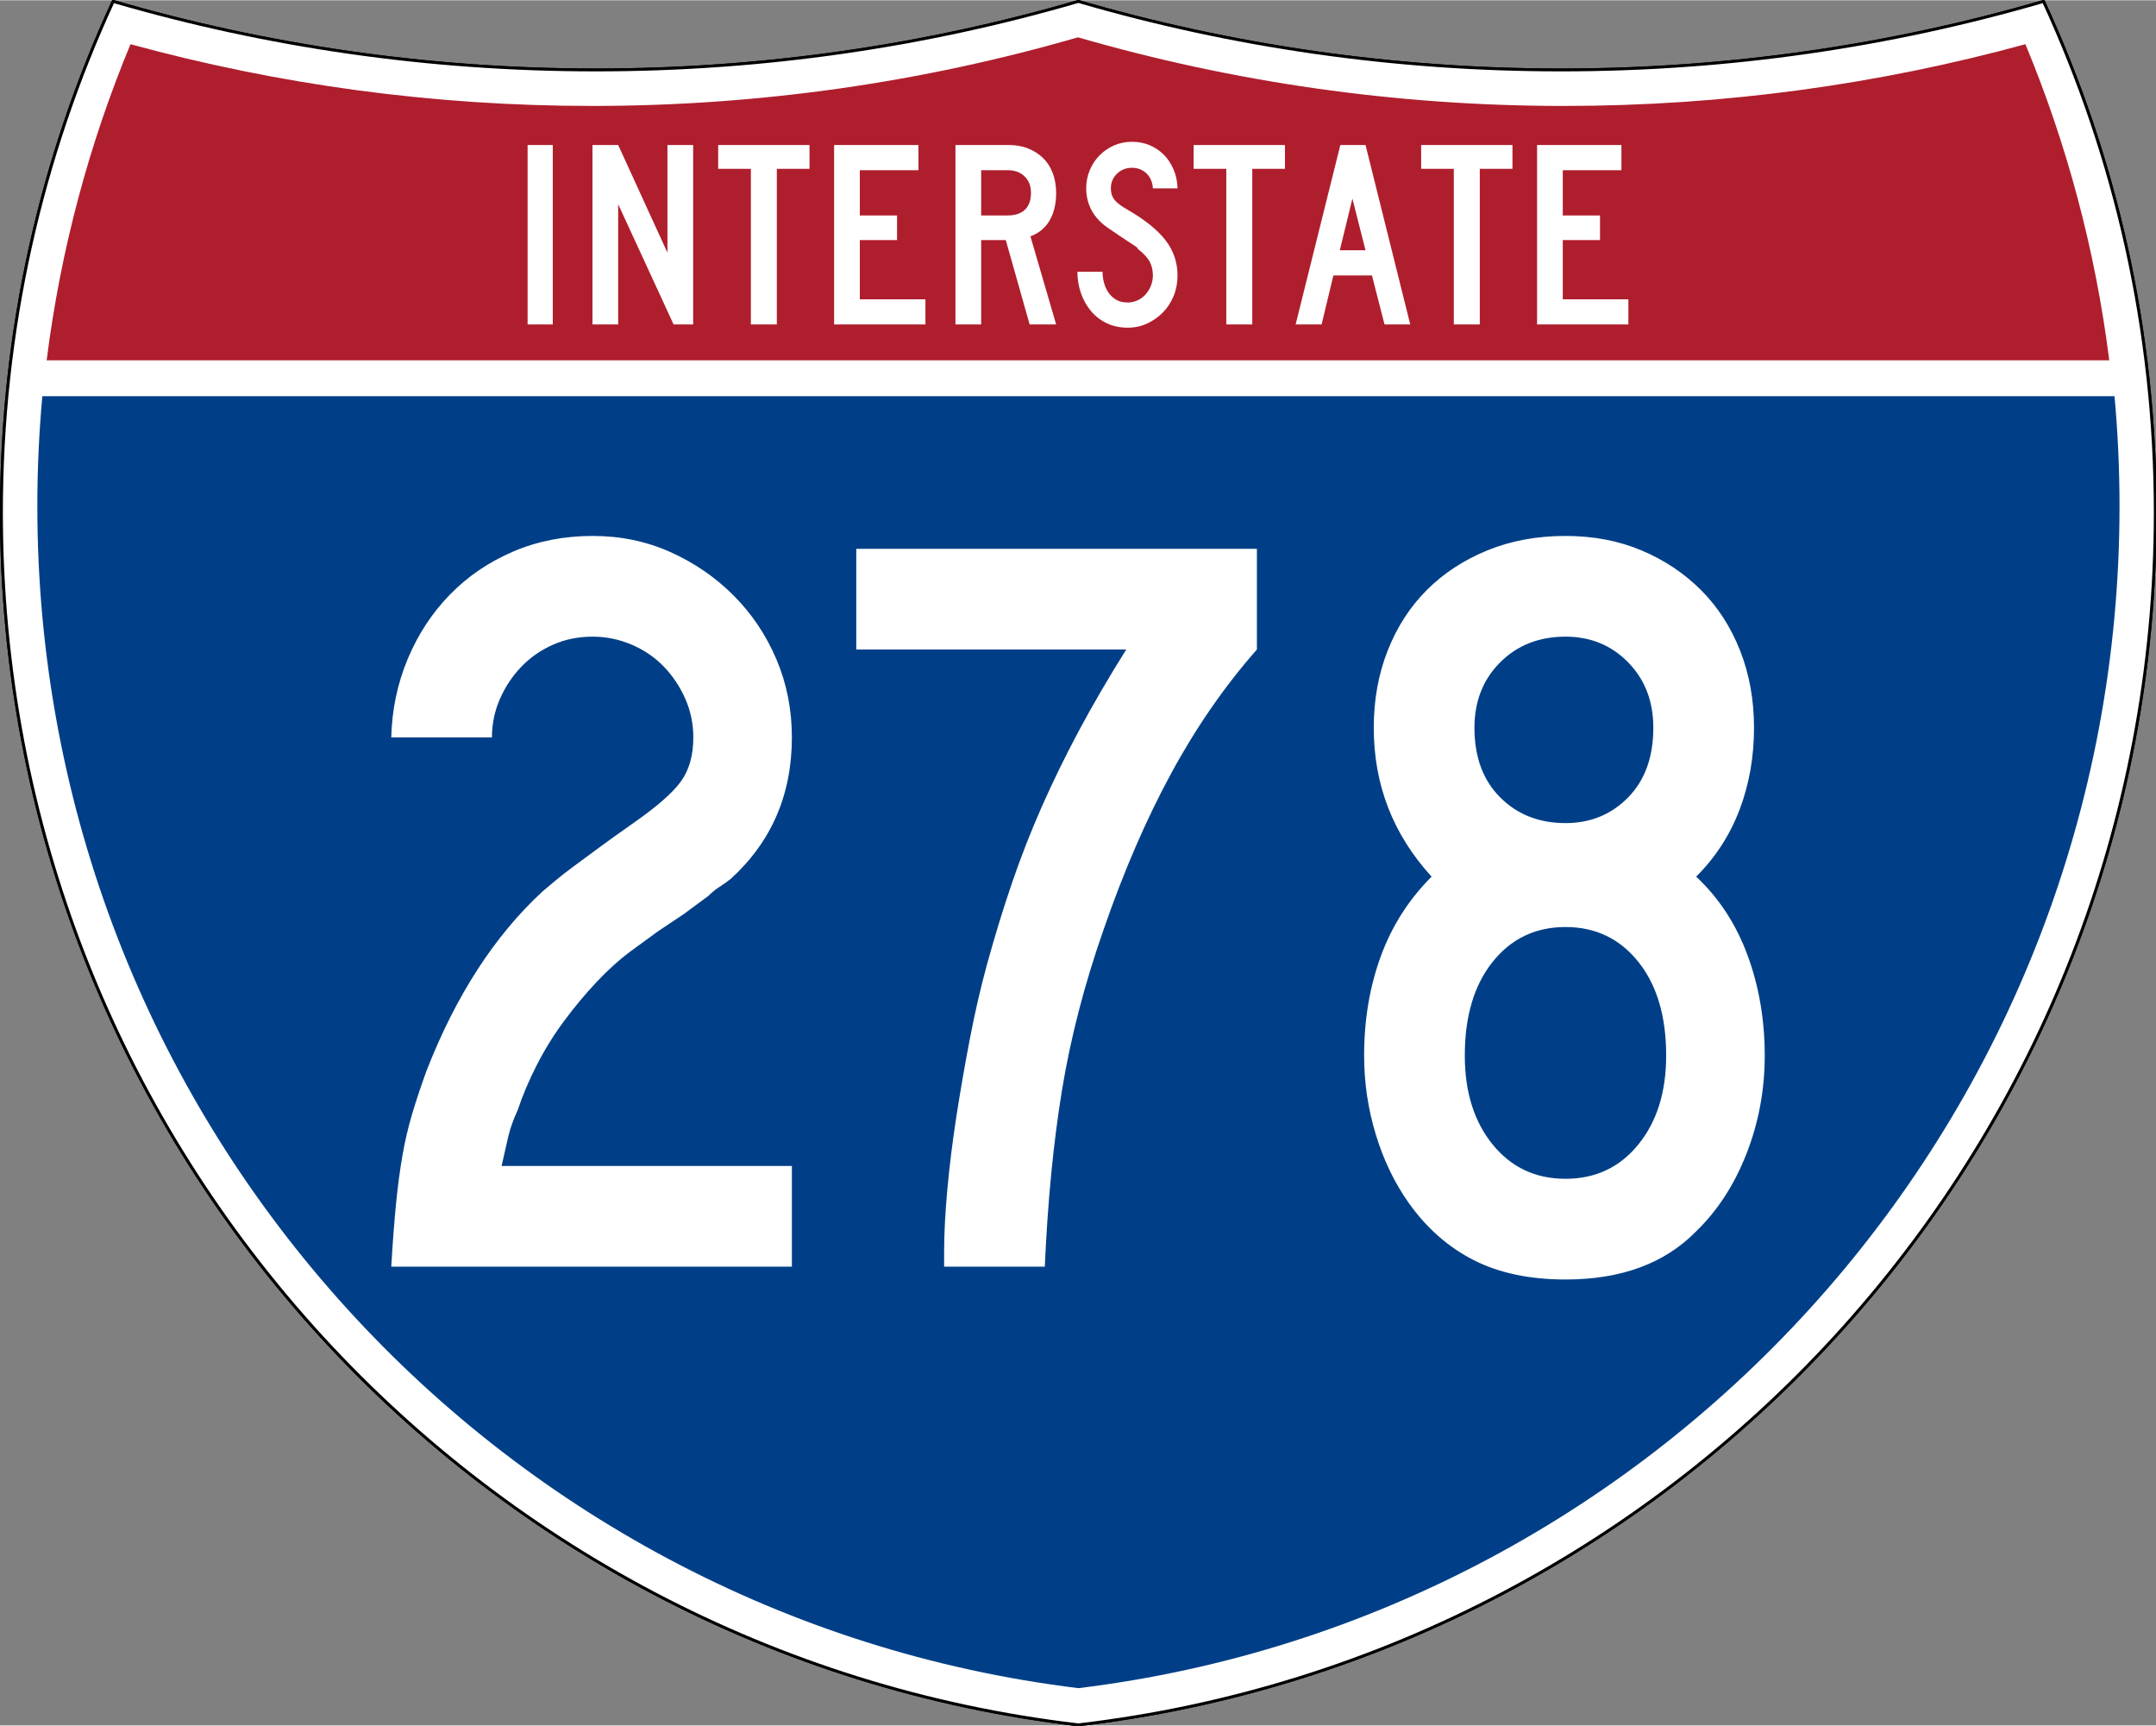 <?xml version="1.0" encoding="UTF-8" standalone="no"?>
<!-- Created with Inkscape (http://www.inkscape.org/) -->
<svg
   xmlns:dc="http://purl.org/dc/elements/1.1/"
   xmlns:cc="http://web.resource.org/cc/"
   xmlns:rdf="http://www.w3.org/1999/02/22-rdf-syntax-ns#"
   xmlns:svg="http://www.w3.org/2000/svg"
   xmlns="http://www.w3.org/2000/svg"
   xmlns:sodipodi="http://sodipodi.sourceforge.net/DTD/sodipodi-0.dtd"
   xmlns:inkscape="http://www.inkscape.org/namespaces/inkscape"
   version="1.0"
   width="751"
   height="601"
   viewBox="0 0 750 599.999"
   id="Layer_1"
   xml:space="preserve"
   sodipodi:version="0.32"
   inkscape:version="0.45"
   sodipodi:docname="Interstate Route 3-Digit Template.svg"
   sodipodi:docbase="C:\Documents and Settings\ltljltlj\Desktop\Signs\Interstate Shields"
   inkscape:output_extension="org.inkscape.output.svg.inkscape"
   sodipodi:modified="true"><rect x="0" y="0" width="750" height="599.999" fill="#808080" stroke="none"/><sodipodi:namedview
   inkscape:window-height="961"
   inkscape:window-width="1046"
   inkscape:pageshadow="2"
   inkscape:pageopacity="0.0"
   guidetolerance="10.0"
   gridtolerance="10.0"
   objecttolerance="10.0"
   borderopacity="1.0"
   bordercolor="#666666"
   pagecolor="#ffffff"
   id="base"
   width="751px"
   height="601px"
   inkscape:zoom="1.275"
   inkscape:cx="374.99999"
   inkscape:cy="299.99999"
   inkscape:window-x="-7"
   inkscape:window-y="0"
   inkscape:current-layer="Layer_1" /><defs
   id="defs62">
	
	
	
	
</defs>
<g
   transform="matrix(0.999,0,0,0.999,0.499,0.399)"
   id="g5"
   style="fill:#ffffff;fill-opacity:1;stroke:#000000;stroke-width:1;stroke-miterlimit:4;stroke-dasharray:none;stroke-opacity:1">
		<path
   id="path7"
   style="fill:#ffffff;fill-opacity:1;stroke:#000000;stroke-width:1;stroke-miterlimit:4;stroke-dasharray:none;stroke-opacity:1"
   d="M 38.915,0 C 92.236,15.525 148.625,23.85 206.958,23.85 C 265.291,23.85 321.679,15.525 375,0 C 428.32,15.525 484.709,23.85 543.042,23.85 C 601.375,23.85 657.764,15.525 711.084,0 C 736.064,54.121 750,114.388 750,177.909 C 750,395.718 586.16,575.254 375,599.999 C 163.839,575.254 0,395.718 0,177.909 C 0,114.388 13.935,54.121 38.915,0 z " />
		
			<path
   id="path9"
   style="fill:#ffffff;fill-opacity:1;stroke:#000000;stroke-width:1;stroke-linecap:round;stroke-linejoin:round;stroke-miterlimit:4;stroke-dasharray:none;stroke-opacity:1"
   d="M 38.915,0 C 92.236,15.525 148.625,23.85 206.958,23.85 C 265.291,23.85 321.679,15.525 375,0 C 428.32,15.525 484.709,23.85 543.042,23.85 C 601.375,23.85 657.764,15.525 711.084,0 C 736.064,54.121 750,114.388 750,177.909 C 750,395.718 586.16,575.254 375,599.999 C 163.839,575.254 0,395.718 0,177.909 C 0,114.388 13.935,54.121 38.915,0 z " />
	</g><g
   transform="matrix(1.006,0,0,1.01,-2.101,-3.702)"
   id="g11"
   style="fill:#003f87;fill-opacity:1">
		<path
   id="path13"
   style="fill:#003f87;fill-opacity:1"
   d="M 15,177.909 C 15,165.127 15.585,152.482 16.729,139.999 L 733.271,139.999 C 734.415,152.482 735,165.127 735,177.909 C 735,387.423 577.855,560.229 375,584.891 C 172.145,560.229 15,387.423 15,177.909 z " />
	</g><g
   transform="matrix(1.006,0,0,1.027,-2.265,-3.152)"
   id="g15"
   style="fill:#af1e2d;fill-opacity:1">
		<path
   id="path17"
   style="fill:#af1e2d;fill-opacity:1"
   d="M 47.378,17.943 C 98.27,31.578 151.766,38.849 206.96,38.849 C 265.221,38.849 321.589,30.748 375,15.611 C 428.411,30.748 484.779,38.849 543.04,38.849 C 598.234,38.849 651.73,31.579 702.621,17.943 C 716.883,51.567 726.785,87.489 731.617,124.999 L 18.382,124.999 C 23.215,87.489 33.116,51.567 47.378,17.943 z " />
	</g>



<path
   style="font-size:93.281px;font-style:normal;font-variant:normal;font-weight:normal;font-stretch:normal;text-align:center;line-height:125%;writing-mode:lr-tb;text-anchor:middle;fill:#ffffff;fill-opacity:1;font-family:Roadgeek 2005 Series C"
   d="M 183.538,112.749 L 183.538,50.333 L 192.294,50.333 L 192.294,112.749 L 183.538,112.749 z M 234.327,112.749 L 215.043,70.921 L 215.043,112.749 L 206.099,112.749 L 206.099,50.333 L 215.043,50.333 L 232.183,87.783 L 232.183,50.333 L 241.127,50.333 L 241.127,112.749 L 234.327,112.749 z M 270.235,58.626 L 270.235,112.749 L 261.201,112.749 L 261.201,58.626 L 249.835,58.626 L 249.835,50.333 L 281.601,50.333 L 281.601,58.626 L 270.235,58.626 z M 290.159,112.749 L 290.159,50.333 L 319.503,50.333 L 319.503,59.092 L 299.102,59.092 L 299.102,74.833 L 312.052,74.833 L 312.052,83.405 L 299.102,83.405 L 299.102,103.993 L 321.925,103.993 L 321.925,112.749 L 290.159,112.749 z M 358.175,112.749 L 349.883,83.405 L 341.314,83.405 L 341.314,112.749 L 332.37,112.749 L 332.37,50.333 L 351.003,50.333 C 353.425,50.333 355.645,50.737 357.664,51.544 C 359.682,52.351 361.421,53.47 362.881,54.899 C 364.34,56.328 365.458,58.082 366.234,60.162 C 367.01,62.242 367.398,64.525 367.398,67.009 C 367.398,70.736 366.653,73.903 365.162,76.512 C 363.671,79.121 361.435,80.983 358.454,82.1 L 367.398,112.749 L 358.175,112.749 z M 358.642,67.009 C 358.642,64.587 357.896,62.662 356.406,61.234 C 354.915,59.806 352.959,59.092 350.537,59.092 L 341.314,59.092 L 341.314,74.833 L 350.537,74.833 C 353.144,74.833 355.147,74.166 356.545,72.83 C 357.943,71.495 358.642,69.555 358.642,67.009 L 358.642,67.009 z M 409.624,95.7 C 409.624,98.247 409.174,100.623 408.273,102.827 C 407.373,105.032 406.131,106.941 404.548,108.556 C 402.964,110.171 401.132,111.459 399.051,112.422 C 396.97,113.385 394.718,113.866 392.296,113.866 C 389.563,113.866 387.11,113.339 384.937,112.283 C 382.764,111.227 380.933,109.799 379.442,107.999 C 377.951,106.198 376.802,104.118 375.995,101.757 C 375.188,99.396 374.784,96.944 374.784,94.398 L 383.54,94.398 C 383.54,95.702 383.711,96.99 384.052,98.263 C 384.393,99.536 384.921,100.685 385.635,101.71 C 386.35,102.735 387.25,103.558 388.337,104.179 C 389.424,104.8 390.744,105.11 392.296,105.11 C 393.477,105.11 394.611,104.862 395.698,104.365 C 396.785,103.869 397.716,103.186 398.492,102.316 C 399.268,101.446 399.889,100.436 400.354,99.288 C 400.82,98.139 401.052,96.944 401.052,95.7 C 401.052,93.9 400.68,92.301 399.935,90.904 C 399.19,89.507 397.886,88.094 396.023,86.665 C 395.712,86.355 395.588,86.184 395.651,86.152 C 395.713,86.121 395.527,85.95 395.092,85.641 C 394.657,85.331 393.741,84.725 392.343,83.824 C 390.945,82.923 388.663,81.386 385.496,79.214 C 382.951,77.474 381.041,75.44 379.767,73.11 C 378.494,70.781 377.857,68.22 377.857,65.426 C 377.857,63.19 378.261,61.093 379.068,59.137 C 379.875,57.182 381.009,55.458 382.468,53.968 C 383.928,52.477 385.62,51.312 387.546,50.474 C 389.471,49.635 391.551,49.216 393.786,49.216 C 396.022,49.216 398.088,49.619 399.982,50.427 C 401.876,51.234 403.522,52.352 404.919,53.781 C 406.316,55.21 407.433,56.919 408.272,58.906 C 409.111,60.893 409.561,63.066 409.624,65.426 L 401.052,65.426 C 400.929,63.252 400.184,61.513 398.818,60.209 C 397.451,58.905 395.774,58.253 393.786,58.253 C 391.737,58.253 389.999,58.937 388.571,60.303 C 387.142,61.67 386.428,63.377 386.428,65.426 C 386.428,66.978 386.832,68.282 387.64,69.338 C 388.447,70.394 389.999,71.573 392.296,72.877 C 398.321,76.355 402.715,79.895 405.479,83.497 C 408.242,87.099 409.624,91.167 409.624,95.7 L 409.624,95.7 z M 435.625,58.626 L 435.625,112.749 L 426.59,112.749 L 426.59,58.626 L 415.224,58.626 L 415.224,50.333 L 446.991,50.333 L 446.991,58.626 L 435.625,58.626 z M 481.632,112.749 L 477.254,95.7 L 463.838,95.7 L 459.742,112.749 L 450.704,112.749 L 466.26,50.333 L 475.019,50.333 L 490.576,112.749 L 481.632,112.749 z M 470.454,68.965 L 466.076,86.944 L 475.019,86.944 L 470.454,68.965 z M 514.772,58.626 L 514.772,112.749 L 505.737,112.749 L 505.737,58.626 L 494.371,58.626 L 494.371,50.333 L 526.138,50.333 L 526.138,58.626 L 514.772,58.626 z M 534.695,112.749 L 534.695,50.333 L 564.04,50.333 L 564.04,59.092 L 543.639,59.092 L 543.639,74.833 L 556.589,74.833 L 556.589,83.405 L 543.639,83.405 L 543.639,103.993 L 566.462,103.993 L 566.462,112.749 L 534.695,112.749 z "
   id="text7023" />

<path
   style="font-size:373.127px;font-style:normal;font-variant:normal;font-weight:normal;font-stretch:normal;text-align:center;line-height:125%;writing-mode:lr-tb;text-anchor:middle;fill:#ffffff;fill-opacity:1;font-family:Roadgeek 2005 Series C"
   d="M 136.108,440.437 C 136.6,431.992 137.157,424.663 137.779,418.45 C 138.401,412.237 139.146,406.648 140.014,401.682 C 140.882,396.716 142,391.935 143.368,387.337 C 144.737,382.739 146.414,377.707 148.4,372.241 C 158.589,346.161 172.004,325.419 188.645,310.014 C 190.139,308.771 191.693,307.467 193.308,306.102 C 194.922,304.738 196.909,303.186 199.266,301.446 C 201.624,299.706 204.48,297.594 207.835,295.112 C 211.19,292.629 215.35,289.648 220.315,286.168 C 228.518,280.452 234.047,275.607 236.901,271.635 C 239.755,267.662 241.183,262.571 241.183,256.362 C 241.183,251.639 240.252,247.166 238.391,242.944 C 236.53,238.721 234.047,234.995 230.942,231.765 C 227.838,228.536 224.112,225.988 219.764,224.123 C 215.416,222.258 210.881,221.326 206.158,221.326 C 201.192,221.326 196.598,222.258 192.375,224.123 C 188.152,225.988 184.487,228.536 181.379,231.765 C 178.27,234.995 175.785,238.721 173.924,242.944 C 172.063,247.166 171.133,251.639 171.133,256.362 L 136.108,256.362 C 136.35,246.674 138.274,237.544 141.879,228.973 C 145.484,220.403 150.39,212.949 156.599,206.611 C 162.808,200.273 170.136,195.304 178.581,191.702 C 187.026,188.102 196.219,186.301 206.158,186.301 C 215.846,186.301 224.853,188.164 233.177,191.89 C 241.501,195.616 248.83,200.646 255.164,206.98 C 261.498,213.315 266.466,220.706 270.067,229.155 C 273.668,237.605 275.468,246.674 275.469,256.362 C 275.468,276.233 268.388,292.627 254.226,305.545 C 252.983,306.538 251.679,307.469 250.314,308.337 C 248.949,309.205 247.646,310.261 246.402,311.504 L 237.828,317.838 L 228.89,323.808 L 219.201,330.881 C 215.228,333.861 211.317,337.401 207.465,341.503 C 203.614,345.604 199.888,350.077 196.287,354.921 C 192.686,359.766 189.519,364.858 186.786,370.199 C 184.053,375.54 181.814,380.819 180.071,386.035 C 178.585,389.264 177.531,392.183 176.909,394.791 C 176.288,397.399 175.48,400.939 174.487,405.412 L 275.469,405.412 L 275.469,440.437 L 136.108,440.437 z M 437.232,225.806 C 426.057,238.475 416.122,252.82 407.427,268.843 C 398.731,284.866 390.907,302.937 383.955,323.058 C 377.246,342.185 372.4,360.878 369.416,379.138 C 366.433,397.397 364.445,417.83 363.452,440.437 L 328.427,440.437 L 328.427,435.217 C 328.427,429.008 328.8,421.804 329.547,413.605 C 330.294,405.406 331.349,396.898 332.714,388.081 C 334.079,379.265 335.631,370.323 337.371,361.255 C 339.111,352.188 341.099,343.553 343.335,335.351 C 346.064,325.419 348.981,315.92 352.086,306.853 C 355.19,297.786 358.668,288.905 362.519,280.209 C 366.371,271.513 370.656,262.755 375.375,253.934 C 380.094,245.114 385.562,235.738 391.779,225.806 L 297.871,225.806 L 297.871,190.77 L 437.232,190.77 L 437.232,225.806 L 437.232,225.806 z M 613.892,367.032 C 613.892,378.958 611.781,390.322 607.558,401.125 C 603.336,411.928 597.498,420.934 590.046,428.144 C 579.114,439.319 563.959,444.906 544.582,444.906 C 532.163,444.906 521.544,442.672 512.723,438.203 C 503.903,433.733 496.388,427.151 490.179,418.455 C 485.213,411.496 481.364,403.545 478.631,394.603 C 475.898,385.661 474.531,376.471 474.531,367.032 C 474.531,354.607 476.457,343.116 480.308,332.559 C 484.159,322.002 490.058,312.747 498.003,304.795 C 484.592,290.14 477.886,272.878 477.886,253.008 C 477.886,243.319 479.501,234.375 482.73,226.176 C 485.96,217.977 490.494,210.959 496.331,205.121 C 502.169,199.284 509.185,194.688 517.38,191.333 C 525.575,187.978 534.643,186.301 544.582,186.301 C 554.27,186.301 563.089,187.978 571.038,191.333 C 578.987,194.688 585.88,199.284 591.717,205.121 C 597.555,210.959 602.088,217.977 605.318,226.176 C 608.548,234.375 610.162,243.319 610.163,253.008 C 610.162,263.189 608.487,272.69 605.136,281.511 C 601.785,290.332 596.755,298.093 590.046,304.795 C 597.991,312.247 603.951,321.377 607.928,332.183 C 611.904,342.991 613.892,354.607 613.892,367.032 L 613.892,367.032 z M 575.137,253.008 C 575.137,243.812 572.219,236.232 566.381,230.27 C 560.544,224.307 553.277,221.326 544.582,221.326 C 535.393,221.326 527.818,224.307 521.855,230.27 C 515.892,236.232 512.911,243.812 512.911,253.008 C 512.911,263.189 515.892,271.261 521.855,277.224 C 527.818,283.186 535.393,286.168 544.582,286.168 C 553.277,286.168 560.544,283.186 566.381,277.224 C 572.219,271.261 575.137,263.189 575.137,253.008 L 575.137,253.008 z M 579.607,367.032 C 579.606,353.363 576.377,342.494 569.918,334.424 C 563.459,326.354 555.013,322.319 544.582,322.318 C 534.15,322.319 525.704,326.354 519.245,334.424 C 512.786,342.494 509.556,353.363 509.556,367.032 C 509.556,379.7 512.786,390.009 519.245,397.958 C 525.704,405.907 534.15,409.881 544.582,409.881 C 555.013,409.881 563.459,405.907 569.918,397.958 C 576.377,390.009 579.606,379.7 579.607,367.032 L 579.607,367.032 z "
   id="text7029" />

</svg>
